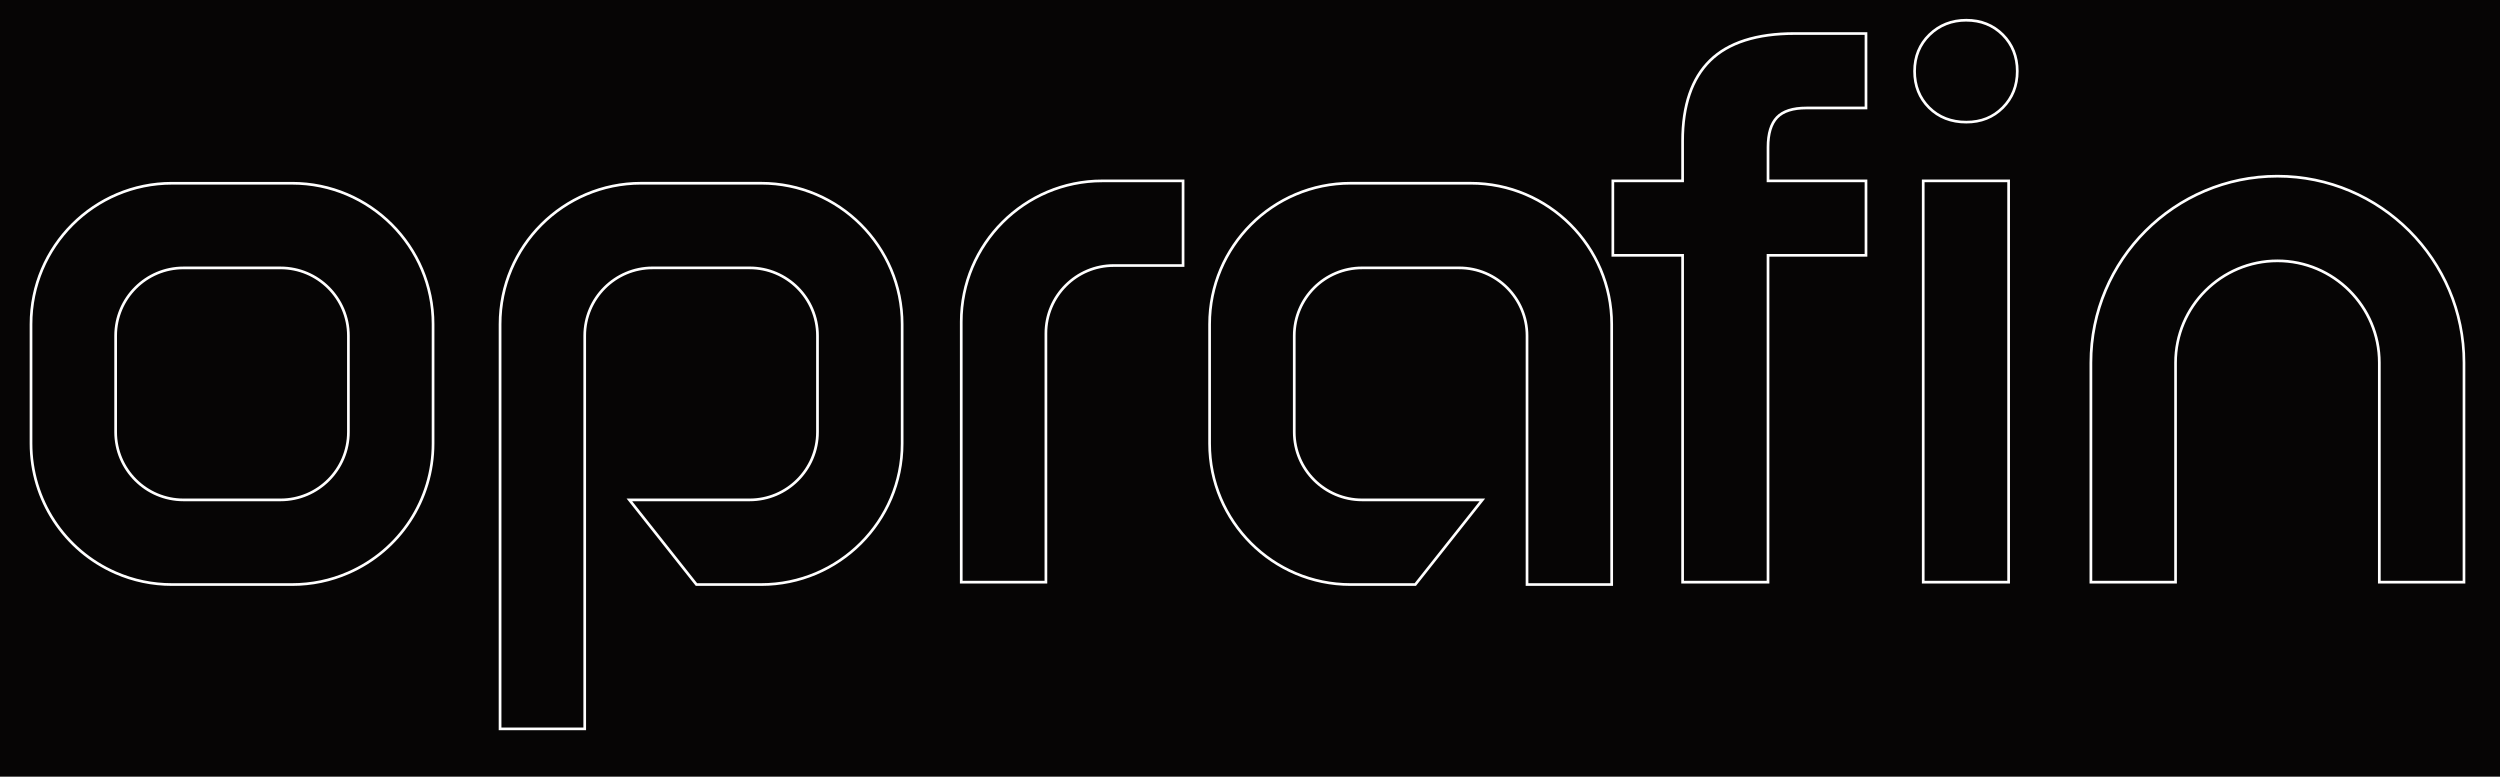 <svg width="927" height="288" viewBox="0 0 927 288" fill="none" xmlns="http://www.w3.org/2000/svg">
<path d="M927 288H0V0H927V288ZM237.7 67.44C208.6 67.44 184.92 91.12 184.92 120.22V270.76H217.31V124.48C217.31 110.89 228.37 99.83 241.96 99.83H277.97C291.56 99.83 302.62 110.89 302.62 124.48V160.21C302.62 173.8 291.56 184.86 277.97 184.86H232.34L257.85 217.06L258 217.25H282.23C311.34 217.25 335.01 193.57 335.01 164.47V120.22C335.01 91.12 311.33 67.441 282.23 67.44H237.7ZM282.24 68.44C310.79 68.441 334.019 91.67 334.02 120.22V164.47C334.02 193.02 310.79 216.25 282.24 216.25H258.49L234.41 185.86H277.98C292.12 185.86 303.63 174.35 303.63 160.21V124.48C303.63 110.341 292.12 98.83 277.98 98.83H241.97C227.83 98.83 216.32 110.341 216.32 124.48V269.76H185.93V120.22C185.93 91.67 209.16 68.441 237.71 68.44H282.24ZM63.77 67.45C34.671 67.45 11 91.12 11 120.22V164.47C11 185.47 23.43 204.46 42.68 212.86C49.34 215.77 56.441 217.25 63.77 217.25H108.3C115.63 217.25 122.73 215.77 129.39 212.86C148.64 204.46 161.08 185.47 161.08 164.47V120.22C161.08 91.12 137.4 67.45 108.3 67.45H63.77ZM500.8 67.44C471.69 67.441 448.02 91.12 448.02 120.22V164.47C448.02 193.58 471.7 217.25 500.8 217.25H525.03L550.69 184.86H505.06C491.47 184.86 480.41 173.8 480.41 160.21V124.48C480.41 110.891 491.47 99.83 505.06 99.83H541.07C554.66 99.83 565.72 110.891 565.72 124.48V217.24H598.11V120.22C598.11 91.12 574.43 67.441 545.33 67.44H500.8ZM408.71 66.57C379.6 66.57 355.93 90.25 355.93 119.35V216.37H388.32V123.61C388.32 110.02 399.38 98.96 412.97 98.96H439.18V66.57H408.71ZM665.46 11.93C651.26 11.93 640.58 15.35 633.73 22.1C626.88 28.84 623.41 38.98 623.41 52.25V66.57H597.54V95.18H623.41V216.37H656.08V95.18H692.41V66.57H656.08V54.57C656.08 49.69 657.16 46.09 659.29 43.87C661.4 41.66 664.94 40.54 669.82 40.54H692.41V11.93H665.46ZM712.63 66.57V216.37H745.3V66.57H712.63ZM844.47 64.83C806.05 64.83 774.8 96.09 774.8 134.5V216.37H807.19V134.5C807.19 113.94 823.91 97.22 844.47 97.22C865.03 97.22 881.75 113.94 881.75 134.5V216.37H914.14V134.5C914.14 96.08 882.89 64.83 844.47 64.83ZM108.3 68.45C136.85 68.45 160.08 91.67 160.08 120.22V164.47C160.08 185.07 147.88 203.7 128.99 211.94C122.46 214.8 115.49 216.25 108.3 216.25H63.77C56.571 216.25 49.61 214.8 43.08 211.94C24.2 203.7 12 185.07 12 164.47V120.22C12 91.67 35.221 68.45 63.77 68.45H108.3ZM545.33 68.44C573.88 68.441 597.11 91.67 597.11 120.22V216.24H566.72V124.48C566.72 110.341 555.21 98.83 541.07 98.83H505.06C490.92 98.83 479.41 110.341 479.41 124.48V160.21C479.41 174.35 490.92 185.86 505.06 185.86H548.63L524.55 216.25H500.8C472.25 216.25 449.02 193.02 449.02 164.47V120.22C449.02 91.67 472.25 68.441 500.8 68.44H545.33ZM438.18 67.57V97.96H412.97C398.83 97.96 387.32 109.47 387.32 123.61V215.37H356.93V119.35C356.93 90.8 380.16 67.57 408.71 67.57H438.18ZM691.41 12.93V39.54H669.82C664.661 39.54 660.87 40.76 658.57 43.18C656.25 45.59 655.08 49.42 655.08 54.57V67.57H691.41V94.18H655.08V215.37H624.41V94.18H598.54V67.57H624.41V52.25C624.41 39.26 627.78 29.36 634.43 22.82C641.09 16.26 651.53 12.93 665.46 12.93H691.41ZM744.3 67.57V215.37H713.63V67.57H744.3ZM844.48 65.83C882.35 65.83 913.15 96.64 913.15 134.5V215.37H882.76V134.5C882.76 113.39 865.59 96.22 844.48 96.22C823.37 96.22 806.2 113.39 806.2 134.5V215.37H775.81V134.5C775.81 96.63 806.61 65.83 844.48 65.83ZM68.03 98.84C53.89 98.84 42.38 110.34 42.38 124.48V160.21C42.38 174.35 53.89 185.86 68.03 185.86H104.04C118.18 185.86 129.69 174.35 129.69 160.21V124.48C129.69 110.34 118.18 98.84 104.04 98.84H68.03ZM104.04 99.84C117.63 99.84 128.69 110.89 128.69 124.48V160.21C128.69 173.8 117.63 184.86 104.04 184.86H68.03C54.44 184.86 43.38 173.8 43.38 160.21V124.48C43.38 110.89 54.44 99.84 68.03 99.84H104.04ZM729.11 7C723.57 7 718.86 8.861 715.1 12.521C711.34 16.18 709.43 20.85 709.43 26.39C709.43 31.93 711.28 36.6 714.95 40.26C718.62 43.92 723.38 45.78 729.11 45.78C734.65 45.78 739.311 43.93 742.98 40.26C746.64 36.59 748.5 31.93 748.5 26.39C748.5 20.85 746.64 16.19 742.98 12.521C739.311 8.861 734.65 7 729.11 7ZM729.11 8.01C734.37 8.01 738.8 9.77 742.27 13.24C745.74 16.71 747.5 21.14 747.5 26.4C747.5 31.66 745.739 36.09 742.27 39.56C738.8 43.029 734.56 44.79 729.11 44.79C723.66 44.79 719.13 43.03 715.66 39.56C712.19 36.09 710.43 31.67 710.43 26.4C710.43 21.131 712.24 16.71 715.8 13.24C719.37 9.76 723.85 8 729.11 8V8.01Z" fill="#060505"/>
</svg>
